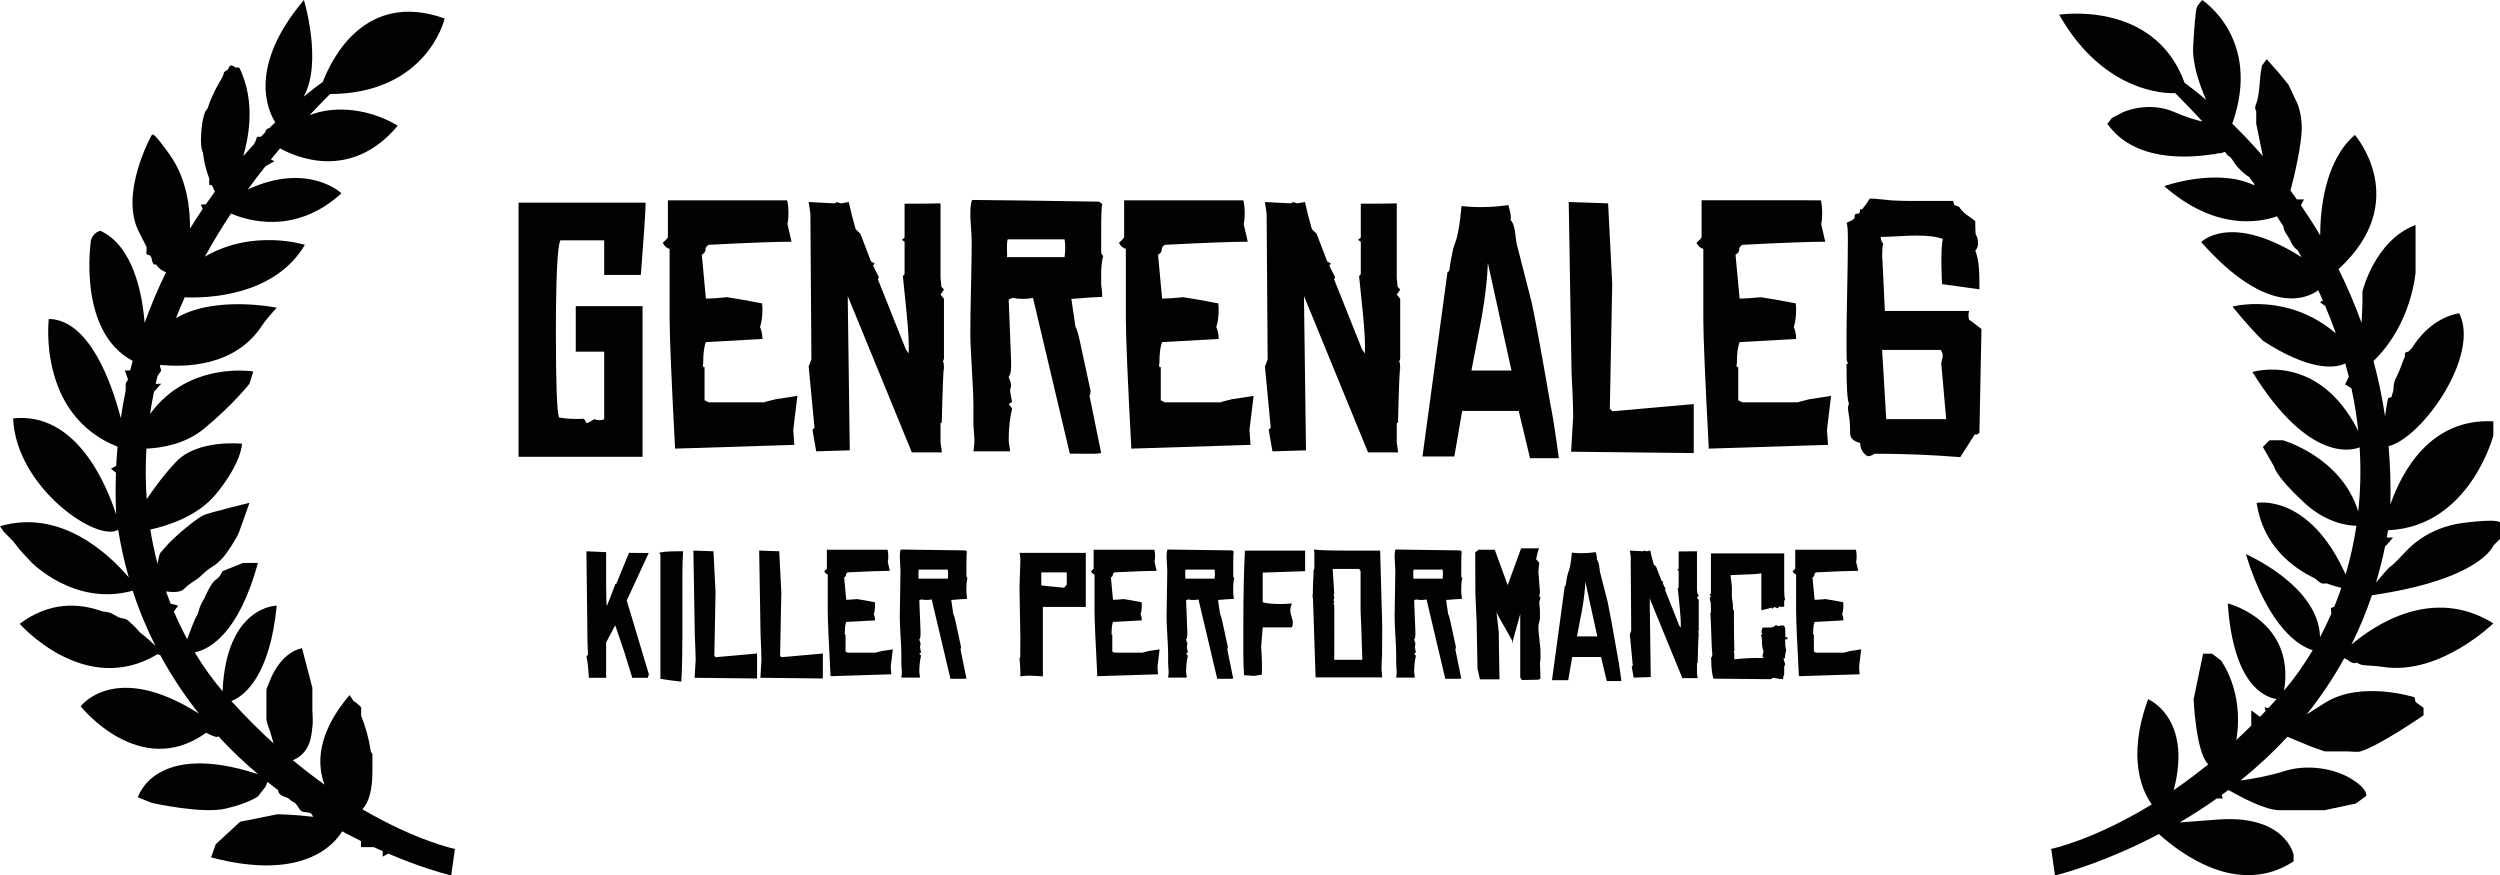 <?xml version="1.0" encoding="utf-8"?>
<!-- Generator: Adobe Illustrator 16.0.0, SVG Export Plug-In . SVG Version: 6.00 Build 0)  -->
<!DOCTYPE svg PUBLIC "-//W3C//DTD SVG 1.1//EN" "http://www.w3.org/Graphics/SVG/1.1/DTD/svg11.dtd">
<svg version="1.1" id="auszeichnung" xmlns="http://www.w3.org/2000/svg" xmlns:xlink="http://www.w3.org/1999/xlink" x="0px"
	 y="0px" width="381.566px" height="133.612px" viewBox="0 0 381.566 133.612" enable-background="new 0 0 381.566 133.612"
	 xml:space="preserve">
<path fill="#010202" d="M282.36,99.373c-0.675,0.159-0.95,0.239-0.825,0.239h-4.368l-0.319-0.159v-0.959v-0.985v-0.64
	c-0.089,0.018-0.133-0.026-0.133-0.133c0-0.053,0.008-0.106,0.026-0.16c0-0.763,0.071-1.313,0.213-1.65l4.394-0.24
	c0-0.337-0.062-0.647-0.186-0.932c0.123-0.355,0.186-0.826,0.186-1.412l-0.025-0.426c-1.201-0.23-2.11-0.391-2.729-0.48
	c-0.724,0.072-1.271,0.107-1.642,0.107c-0.212-2.201-0.317-3.338-0.317-3.408c0.195-0.106,0.293-0.248,0.293-0.426v-0.054
	c0.018-0.106,0.098-0.204,0.239-0.294c3.071-0.158,5.22-0.238,6.445-0.238c-0.143-0.604-0.249-1.066-0.32-1.385
	c0.054-0.195,0.081-0.462,0.081-0.799c0-0.427-0.037-0.773-0.107-1.039h-9.268v2.85c0,0.07-0.133,0.223-0.399,0.453
	c0.113,0.248,0.291,0.408,0.533,0.479v2.703v2.703c0,1.421,0.142,4.793,0.426,10.119l9.268-0.293
	c-0.054-0.745-0.08-1.136-0.08-1.171c0-0.036,0.106-0.915,0.319-2.637C283.105,99.249,282.537,99.337,282.36,99.373 M272.722,97.269
	c0.017,0-0.053,0.009-0.211,0.026c-0.035-0.656-0.053-1.145-0.053-1.464c-0.088-0.143-0.148-0.258-0.184-0.347
	c-0.088-0.018-0.176-0.026-0.263-0.026c-0.158,0-0.377,0.036-0.657,0.106c-0.141-0.106-0.246-0.16-0.315-0.16
	c-0.21,0.25-0.544,0.373-0.998,0.373h-0.711h-0.104c0.035,0-0.045,0.008-0.237,0.025c-0.104,0.347-0.157,0.611-0.157,0.793
	c0.066-0.016,0.12,0,0.16,0.051c-0.054,0.148-0.116,0.223-0.188,0.223c-0.018,0-0.035-0.008-0.053-0.026
	c0.106,0.235,0.16,0.487,0.16,0.757c0,0.865,0.08,1.441,0.24,1.73c-0.054,0.379-0.107,0.658-0.16,0.838
	c0.088,0.072,0.133,0.135,0.133,0.189c0,0.018-0.01,0.045-0.026,0.08c-1.251-0.053-2.715,0.01-4.394,0.188
	c0-0.676-0.019-1.119-0.054-1.332c0.07-0.054,0.106-0.098,0.106-0.133s-0.019-0.08-0.053-0.134c-0.037-1.065-0.054-2.29-0.054-3.675
	v-2.131c-0.106-0.088-0.16-0.239-0.16-0.452v-0.214v-0.239c0-0.142-0.026-0.347-0.079-0.612c-0.054-0.268-0.08-0.471-0.08-0.613
	v-1.57c-0.08-0.764-0.15-1.34-0.214-1.731c0.389-0.034,1.174-0.07,2.357-0.106c0.988-0.018,1.774-0.08,2.356-0.187v1.012v0.866
	v0.865v2.902c0.805-0.213,1.342-0.346,1.61-0.399c0,0.09,0.018,0.151,0.054,0.187c0.125-0.106,0.231-0.203,0.321-0.293
	c0.233,0.09,0.412,0.16,0.537,0.213c0.107-0.142,0.179-0.248,0.215-0.319c0.054,0.071,0.144,0.106,0.269,0.106
	c0.053,0,0.134-0.008,0.241-0.026c0.107-0.018,0.188-0.026,0.241-0.026v-0.293v-0.293V91.65l0.114-0.055l0.02-0.053
	c-0.09-0.354-0.134-0.834-0.134-1.438V84.46h-11.185v6.142c-0.124,0.036-0.187,0.08-0.187,0.133c0,0.037,0.031,0.085,0.094,0.147
	c0.062,0.062,0.093,0.103,0.093,0.12c-0.124,0.125-0.187,0.24-0.187,0.347c0,0.072,0.021,0.175,0.062,0.308
	c0.041,0.134,0.072,0.228,0.093,0.28c0.021,0.268,0.031,0.624,0.031,1.069v0.506l-0.08,0.055c0,0.195,0.014,0.48,0.04,0.854
	c0.026,0.373,0.04,0.649,0.04,0.827l0.133,3.552c0,0.107,0.014,0.272,0.04,0.494c0.026,0.224,0.041,0.396,0.041,0.521
	c0,0.303-0.072,0.498-0.214,0.588c0.036,0.018,0.054,0.204,0.054,0.561c0,0.891,0.105,1.763,0.318,2.617l8.74,0.08l0.372-0.213
	c0.655,0.124,1.169,0.195,1.541,0.213c-0.035-0.143,0.018-0.408,0.159-0.799v-0.905v-0.239c0.09-0.125,0.134-0.258,0.134-0.4
	l-0.24-0.772c0.054-0.053,0.115-0.079,0.187-0.079h0.054c-0.036-0.214,0.018-0.64,0.159-1.278c-0.106-0.355-0.159-0.879-0.159-1.571
	c0.018-0.035,0.053-0.054,0.106-0.054c0.035,0,0.098,0.01,0.187,0.026l0.133-0.266C272.844,97.287,272.792,97.269,272.722,97.269
	 M259.251,96.56l-0.061-0.106c0.036-0.088,0.062-0.168,0.081-0.239v-4.655l-0.268-0.318l0.268-0.398l-0.2-0.213l-0.067-0.691V84.14
	c-0.639,0.019-1.571,0.026-2.796,0.026v2.631l-0.213,0.186l0.213,0.133v2.525l-0.133,0.158l0.293,2.87
	c0.142,1.435,0.195,2.479,0.159,3.135l-0.213-0.292l-2.184-5.473l0.079-0.16l-0.452-0.904l0.134-0.159l-0.293-0.159l-0.825-2.152
	l-0.373-0.372c-0.214-0.743-0.391-1.442-0.532-2.099l-0.613,0.106l-0.319-0.106l-0.134,0.106l-2.05-0.106l0.133,0.906l0.08,11.344
	l-0.213,0.533l0.452,4.767l-0.16,0.16l0.293,1.678l2.61-0.08l-0.159-12.001l4.984,12.16h2.339l-0.107-0.771v-1.49l0.098-0.079
	c0.063-2.73,0.12-4.131,0.17-4.202L259.251,96.56z M240.683,97.136c0.267-1.385,0.531-2.77,0.799-4.154
	c0.283-1.633,0.442-3.036,0.479-4.207l1.833,8.361H240.683z M246.808,99.692c-0.621-3.64-1.101-6.249-1.438-7.829
	c-0.516-2.042-0.906-3.568-1.172-4.581c-0.054-0.319-0.098-0.647-0.133-0.985c-0.071-0.443-0.188-0.728-0.347-0.852
	c0.018-0.071,0.026-0.151,0.026-0.24c0-0.16-0.062-0.471-0.187-0.932c-0.728,0.105-1.456,0.159-2.184,0.159
	c-0.497,0-0.985-0.026-1.465-0.079c-0.106,1.171-0.24,2.032-0.399,2.582c-0.106,0.303-0.187,0.533-0.239,0.693
	c-0.16,0.729-0.258,1.277-0.293,1.65c-0.018,0.107-0.071,0.178-0.16,0.214l-1.944,14.327h2.477l0.613-3.543h4.395l0.879,3.676h2.236
	C247.225,102.053,247.003,100.634,246.808,99.692 M234.931,90.957c0.035-0.195,0.07-0.381,0.106-0.56l-0.159-2.13l-0.081-1.064
	l0.134-1.306l-0.479-0.532c0.143-0.781,0.294-1.34,0.452-1.678h-2.742l-2.051,5.619L228.14,83.9h-1.704h-0.745l-0.533,0.399
	l0.026,6.284c0.071,1.918,0.134,3.356,0.187,4.314l0.134,7.164l0.372,1.625h2.983l-0.08-4.768l-0.027-2.396l-0.346-3.09l0.346,0.719
	l2.024,3.569v0.506l1.252-4.501v9.694l0.264,0.372l2.535-0.053l0.29-0.187l-0.08-2.477c0.026-0.124,0.053-0.249,0.08-0.372V99.16
	c-0.018-0.284-0.08-0.87-0.187-1.758c-0.09-0.746-0.134-1.34-0.134-1.785c0-0.141,0.04-0.354,0.12-0.639s0.12-0.479,0.12-0.586
	v-1.225l-0.106-1.305l0.187-0.586L234.931,90.957z M220.178,88.32h-4.474c0.017-0.108,0.017-0.262,0-0.461V87.37
	c0-0.162,0.017-0.308,0.052-0.435h4.422c0.035,0.164,0.053,0.371,0.053,0.625S220.213,88.068,220.178,88.32 M223.027,87.922v-0.853
	v-0.825c0-1.189,0.027-1.873,0.081-2.051l-0.241-0.187c-4.396-0.071-7.689-0.115-9.879-0.134c-0.089,0.214-0.133,0.578-0.133,1.093
	c0,0.248,0.018,0.608,0.053,1.078c0.035,0.471,0.054,0.83,0.054,1.079c0,0.781-0.019,1.953-0.054,3.515
	c-0.035,1.562-0.053,2.734-0.053,3.515c0,0.64,0.04,1.599,0.119,2.877c0.08,1.278,0.12,2.246,0.12,2.902v0.652v0.68
	c0,0.143,0.013,0.359,0.04,0.652c0.026,0.293,0.04,0.51,0.04,0.652c0,0.23-0.026,0.515-0.08,0.853h2.85
	c0-0.089-0.018-0.231-0.053-0.427c-0.036-0.195-0.054-0.346-0.054-0.453c0-0.904,0.089-1.721,0.267-2.449
	c-0.119-0.16-0.208-0.275-0.267-0.347l0.267-0.159c-0.089-0.408-0.143-0.71-0.16-0.905c0.054-0.16,0.08-0.302,0.08-0.427
	c0-0.089-0.031-0.203-0.093-0.346c-0.062-0.142-0.094-0.248-0.094-0.32c0.124-0.088,0.187-0.346,0.187-0.771v-0.426l-0.187-4.768
	l0.285-0.133c0.276,0.053,0.552,0.08,0.828,0.08c0.275,0,0.534-0.026,0.776-0.08l2.863,12.114c-0.071,0,0.557,0.001,1.882,0.003
	c0.212,0,0.396-0.019,0.556-0.054l-0.905-4.447c0.053-0.106,0.079-0.214,0.079-0.319c0-0.018,0-0.044,0-0.08l-0.852-3.941
	c-0.143-0.621-0.249-0.959-0.32-1.012c-0.142-0.977-0.248-1.705-0.319-2.184c1.065-0.089,1.864-0.143,2.397-0.16v-0.107
	c0-0.213-0.027-0.487-0.081-0.824v-0.826c0-0.568,0.054-1.047,0.161-1.438C223.081,88.144,223.027,88.046,223.027,87.922
	 M203.641,100.705c0.017-3.533,0.017-6.348,0-8.442l-0.16-0.08l0.16-0.239l-0.106-0.373l0.106-0.24l-0.08-0.666l0.08-0.053
	l-0.24-3.781h4.024l0.236,0.319v6.098l0.107,2.478l0.159,4.98H203.641z M210.858,102.197c0-0.283,0.009-0.665,0.026-1.144
	c0.035-0.55,0.054-0.931,0.054-1.144c0.017-1.082,0.026-2.544,0.026-4.388l-0.106-3.83l-0.213-7.659h-5.273
	c-2.396,0-4.004-0.053-4.82-0.16l0.054,0.64v2.237l-0.133,0.319c0.017,0.267,0.008,0.64-0.027,1.118
	c-0.035,0.586-0.053,0.959-0.053,1.119c0,0.994-0.027,1.562-0.08,1.704l0.08,0.347l0.399,12.037h10.173L210.858,102.197z
	 M199.194,84.033h-9.188c-0.159,3.129-0.239,6.943-0.239,11.441v4.346c0,1.191,0.036,2.268,0.107,3.227
	c0.161,0,0.398,0.018,0.713,0.054c0.313,0.036,0.551,0.054,0.712,0.054c0.125,0,0.327-0.027,0.604-0.08
	c0.278-0.053,0.479-0.08,0.605-0.08h0.08c0.019-0.337,0.027-0.745,0.027-1.225c0-0.586-0.022-1.256-0.066-2.011
	c-0.045-0.755-0.066-1.069-0.066-0.945c0,0.018,0.022-0.284,0.068-0.905c0.091-1.013,0.148-1.731,0.171-2.157h4.449
	c0.105-0.214,0.157-0.435,0.157-0.665c0-0.231-0.066-0.551-0.199-0.959s-0.199-0.729-0.199-0.959c0-0.284,0.079-0.64,0.239-1.066
	c-0.532,0.054-1.128,0.081-1.784,0.081c-1.189,0-2.077-0.089-2.663-0.268v-4.524l6.472-0.215V84.033z M185.373,88.32h-4.474
	c0.018-0.108,0.018-0.262,0-0.461V87.37c0-0.162,0.018-0.308,0.053-0.435h4.421c0.035,0.164,0.053,0.371,0.053,0.625
	S185.408,88.068,185.373,88.32 M188.222,87.922v-0.853v-0.825c0-1.189,0.026-1.873,0.079-2.051l-0.239-0.187
	c-4.396-0.071-7.69-0.115-9.879-0.134c-0.09,0.214-0.134,0.578-0.134,1.093c0,0.248,0.017,0.608,0.054,1.078
	c0.034,0.471,0.053,0.83,0.053,1.079c0,0.781-0.019,1.953-0.053,3.515c-0.037,1.562-0.054,2.734-0.054,3.515
	c0,0.64,0.039,1.599,0.12,2.877c0.079,1.278,0.119,2.246,0.119,2.902v0.652v0.68c0,0.143,0.014,0.359,0.04,0.652
	s0.04,0.51,0.04,0.652c0,0.23-0.026,0.515-0.08,0.853h2.85c0-0.089-0.018-0.231-0.053-0.427c-0.036-0.195-0.054-0.346-0.054-0.453
	c0-0.904,0.089-1.721,0.267-2.449c-0.119-0.16-0.208-0.275-0.267-0.347l0.267-0.159c-0.09-0.408-0.143-0.71-0.16-0.905
	c0.053-0.16,0.08-0.302,0.08-0.427c0-0.089-0.031-0.203-0.094-0.346c-0.062-0.142-0.093-0.248-0.093-0.32
	c0.124-0.088,0.187-0.346,0.187-0.771v-0.426l-0.187-4.768l0.284-0.133c0.276,0.053,0.553,0.08,0.829,0.08
	c0.275,0,0.534-0.026,0.776-0.08l2.864,12.114c-0.071,0,0.556,0.001,1.88,0.003c0.213,0,0.398-0.019,0.557-0.054l-0.906-4.447
	c0.054-0.106,0.081-0.214,0.081-0.319c0-0.018-0.001-0.044-0.001-0.08l-0.852-3.941c-0.143-0.621-0.249-0.959-0.32-1.012
	c-0.142-0.977-0.248-1.705-0.319-2.184c1.065-0.089,1.864-0.143,2.396-0.16v-0.107c0-0.213-0.026-0.487-0.079-0.824v-0.826
	c0-0.568,0.053-1.047,0.16-1.438C188.275,88.144,188.222,88.046,188.222,87.922 M175.28,99.373c-0.676,0.159-0.95,0.239-0.825,0.239
	h-4.368l-0.319-0.159v-0.959v-0.985v-0.64c-0.089,0.018-0.134-0.026-0.134-0.133c0-0.053,0.01-0.106,0.027-0.16
	c0-0.763,0.07-1.313,0.213-1.65l4.395-0.24c0-0.337-0.062-0.647-0.187-0.932c0.124-0.355,0.187-0.826,0.187-1.412l-0.027-0.426
	c-1.2-0.23-2.109-0.391-2.728-0.48c-0.724,0.072-1.271,0.107-1.642,0.107c-0.212-2.201-0.317-3.338-0.317-3.408
	c0.194-0.106,0.293-0.248,0.293-0.426v-0.054c0.017-0.106,0.098-0.204,0.239-0.294c3.071-0.158,5.22-0.238,6.444-0.238
	c-0.142-0.604-0.248-1.066-0.319-1.385c0.053-0.195,0.08-0.462,0.08-0.799c0-0.427-0.036-0.773-0.106-1.039h-9.268v2.85
	c0,0.07-0.133,0.223-0.399,0.453c0.112,0.248,0.29,0.408,0.532,0.479v2.703v2.703c0,1.421,0.143,4.793,0.427,10.119l9.267-0.293
	c-0.053-0.745-0.079-1.136-0.079-1.171c0-0.036,0.106-0.915,0.319-2.637C176.025,99.249,175.457,99.337,175.28,99.373
	 M162.422,89.706c-1.559-0.16-2.724-0.275-3.493-0.347v-1.252v-0.746h3.888v1.865C162.641,89.439,162.51,89.6,162.422,89.706
	 M165.719,84.379H155.6c0.089,0.285,0.133,0.668,0.133,1.147c0,0.462-0.022,1.16-0.066,2.094c-0.044,0.933-0.066,1.631-0.066,2.093
	c0,0.836,0.022,2.094,0.066,3.773c0.044,1.681,0.066,2.947,0.066,3.801c0,0.978-0.007,2-0.022,3.066l-0.11,0.134
	c0.089,0.782,0.133,1.493,0.133,2.134v0.613c0.427-0.071,0.888-0.107,1.385-0.107c0.462,0,1.146,0.036,2.051,0.107v-10.6h6.551
	V84.379z M144.656,88.32h-4.475c0.018-0.108,0.018-0.262,0-0.461V87.37c0-0.162,0.018-0.308,0.053-0.435h4.422
	c0.035,0.164,0.053,0.371,0.053,0.625S144.691,88.068,144.656,88.32 M147.504,87.922v-0.853v-0.825c0-1.189,0.027-1.873,0.08-2.051
	l-0.239-0.187c-4.397-0.071-7.69-0.115-9.88-0.134c-0.089,0.214-0.134,0.578-0.134,1.093c0,0.248,0.018,0.608,0.054,1.078
	c0.035,0.471,0.053,0.83,0.053,1.079c0,0.781-0.018,1.953-0.053,3.515c-0.036,1.562-0.054,2.734-0.054,3.515
	c0,0.64,0.04,1.599,0.12,2.877s0.12,2.246,0.12,2.902v0.652v0.68c0,0.143,0.013,0.359,0.04,0.652
	c0.026,0.293,0.039,0.51,0.039,0.652c0,0.23-0.026,0.515-0.079,0.853h2.85c0-0.089-0.018-0.231-0.054-0.427
	c-0.035-0.195-0.054-0.346-0.054-0.453c0-0.904,0.09-1.721,0.267-2.449c-0.118-0.16-0.207-0.275-0.267-0.347l0.267-0.159
	c-0.089-0.408-0.143-0.71-0.159-0.905c0.053-0.16,0.079-0.302,0.079-0.427c0-0.089-0.03-0.203-0.093-0.346
	c-0.062-0.142-0.094-0.248-0.094-0.32c0.124-0.088,0.187-0.346,0.187-0.771v-0.426l-0.187-4.768l0.285-0.133
	c0.276,0.053,0.552,0.08,0.828,0.08s0.535-0.026,0.777-0.08l2.863,12.114c-0.071,0,0.557,0.001,1.881,0.003
	c0.212,0,0.397-0.019,0.557-0.054l-0.906-4.447c0.054-0.106,0.08-0.214,0.08-0.319c0-0.018,0-0.044,0-0.08l-0.853-3.941
	c-0.142-0.621-0.248-0.959-0.319-1.012c-0.143-0.977-0.248-1.705-0.319-2.184c1.065-0.089,1.864-0.143,2.396-0.16v-0.107
	c0-0.213-0.026-0.487-0.08-0.824v-0.826c0-0.568,0.054-1.047,0.16-1.438C147.558,88.144,147.504,88.046,147.504,87.922
	 M134.562,99.373c-0.674,0.159-0.949,0.239-0.825,0.239h-4.367l-0.319-0.159v-0.959v-0.985v-0.64
	c-0.089,0.018-0.134-0.026-0.134-0.133c0-0.053,0.009-0.106,0.026-0.16c0-0.763,0.071-1.313,0.214-1.65l4.394-0.24
	c0-0.337-0.062-0.647-0.187-0.932c0.124-0.355,0.187-0.826,0.187-1.412l-0.027-0.426c-1.199-0.23-2.109-0.391-2.727-0.48
	c-0.725,0.072-1.271,0.107-1.642,0.107c-0.213-2.201-0.318-3.338-0.318-3.408c0.195-0.106,0.293-0.248,0.293-0.426v-0.054
	c0.019-0.106,0.098-0.204,0.24-0.294c3.071-0.158,5.22-0.238,6.444-0.238c-0.143-0.604-0.249-1.066-0.319-1.385
	c0.054-0.195,0.079-0.462,0.079-0.799c0-0.427-0.035-0.773-0.106-1.039h-9.267v2.85c0,0.07-0.133,0.223-0.4,0.453
	c0.113,0.248,0.291,0.408,0.533,0.479v2.703v2.703c0,1.421,0.142,4.793,0.426,10.119l9.268-0.293
	c-0.053-0.745-0.08-1.136-0.08-1.171c0-0.036,0.106-0.915,0.32-2.637C135.308,99.249,134.74,99.337,134.562,99.373 M119.278,100.305
	l-0.214-0.187c0.123-6.479,0.186-9.711,0.186-9.693l-0.106-2.104l-0.211-4.181l-3.064-0.106c0.142,8.539,0.213,12.818,0.213,12.836
	c0,0.355,0.026,0.994,0.08,1.918c0.036,0.816,0.054,1.455,0.054,1.918l-0.16,2.742l9.533,0.106v-3.809L119.278,100.305z
	 M109.238,100.305l-0.214-0.187c0.124-6.479,0.187-9.711,0.187-9.693l-0.107-2.104l-0.211-4.181l-3.064-0.106
	c0.142,8.539,0.213,12.818,0.213,12.836c0,0.355,0.027,0.994,0.08,1.918c0.035,0.816,0.054,1.455,0.054,1.918l-0.16,2.742
	l9.534,0.106v-3.809L109.238,100.305z M103.511,84.14c-1.634,0-2.618,0.089-2.956,0.267c0.16,0.054,0.24,0.143,0.24,0.266v18.936
	c1.215,0.195,2.28,0.336,3.195,0.426c0.106-1.882,0.16-4.189,0.16-6.924v-4.475v-4.447c0-1.598,0.035-2.947,0.106-4.048H103.511z
	 M95.656,91.65l3.355-7.244l-3.009-0.027l-1.944,4.74h-0.133c-0.551,1.51-0.986,2.638-1.306,3.383
	c-0.071-0.462-0.106-1.491-0.106-3.09v-5.139l-3.009-0.134l0.159,13.726c0.027,0.908,0.053,1.594,0.08,2.057l-0.239,0.268
	c0.159,0.605,0.284,1.691,0.372,3.258h2.637v-5.391l1.386-2.627l1.453,4.284c0.029,0.091,0.051,0.163,0.065,0.218l1.083,3.516h2.377
	l0.16-0.533L95.656,91.65z"/>
<path fill="#010202" d="M287.891,63.974l-0.63-10.562h8.942c0.206,0.28,0.312,0.56,0.312,0.839c0,0.173-0.044,0.416-0.13,0.731
	c-0.087,0.312-0.113,0.541-0.079,0.68l0.732,8.312H287.891z M300.541,48.813c-0.069-0.21-0.104-0.438-0.104-0.681
	c0-0.242,0.035-0.469,0.104-0.679h-12.861c-0.279-6.037-0.418-8.796-0.418-8.275c0-0.902,0.054-1.577,0.158-2.028
	c-0.244-0.208-0.366-0.539-0.366-0.989c0.481,0,1.396-0.034,2.739-0.105c1.139-0.068,2.035-0.103,2.69-0.103
	c1.825,0,3.169,0.174,4.032,0.526c-0.139,0.596-0.209,1.855-0.209,3.785c0,0.455,0.018,1.141,0.053,2.05
	c0.032,0.913,0.05,0.632,0.05,1.052l5.7,0.789v-0.198v-1.2c0-1.943-0.209-3.454-0.628-4.531c0.279-0.243,0.419-0.609,0.419-1.094
	c0-0.521-0.123-0.99-0.365-1.407c-0.035-0.554-0.054-1.041-0.054-1.458v-0.521c-0.453-0.349-0.908-0.676-1.362-0.99
	c-0.56-0.452-0.925-0.849-1.102-1.198c-0.348-0.102-0.594-0.189-0.732-0.262l-0.209-0.623h-2.988h-3.042
	c-1.014,0-1.888-0.018-2.621-0.053c-0.382,0-1.03-0.051-1.937-0.157c-0.91-0.103-1.609-0.156-2.098-0.156
	c-0.489,0.768-0.806,1.2-0.943,1.307c-0.071,0.245-0.264,0.366-0.576,0.366c0.034,0.243-0.021,0.452-0.158,0.627
	c-0.244-0.034-0.454,0.018-0.629,0.157c0.035,0.417-0.086,0.697-0.367,0.836c-0.28,0.14-0.576,0.28-0.892,0.419
	c0.139,0.174,0.21,1.063,0.21,2.666c0,1.672-0.035,4.191-0.104,7.554c-0.07,3.363-0.105,5.9-0.105,7.606
	c0,1.883,0.013,2.945,0.036,3.191c0.022,0.033,0.057,0.103,0.103,0.207c0.048,0.104,0.071,0.175,0.071,0.209
	c0,0.071-0.071,0.104-0.21,0.104c0,3.521,0.121,5.524,0.367,6.014c-0.105,0.486-0.157,0.661-0.157,0.522
	c0,0.277,0.052,0.721,0.157,1.331c0.104,0.61,0.156,1.072,0.156,1.387c0,1.044,0.034,1.637,0.105,1.777
	c0.139,0.453,0.627,0.802,1.462,1.045c0,0.837,0.367,1.498,1.1,1.987c0.312,0.033,0.679-0.088,1.097-0.367
	c4.46,0,8.817,0.175,13.071,0.523l2.246-3.503l0.156,0.054c0.175,0,0.349-0.088,0.523-0.261l0.314-15.841
	C301.378,49.389,300.75,48.918,300.541,48.813 M276.128,60.941c-1.326,0.313-1.866,0.47-1.623,0.47h-8.572l-0.628-0.312v-1.883
	v-1.935v-1.254c-0.175,0.034-0.26-0.054-0.26-0.262c0-0.104,0.016-0.209,0.05-0.313c0-1.498,0.141-2.578,0.419-3.241l8.626-0.473
	c0-0.661-0.123-1.269-0.366-1.828c0.243-0.696,0.366-1.62,0.366-2.77l-0.052-0.836c-2.357-0.454-4.141-0.769-5.355-0.943
	c-1.421,0.143-2.495,0.212-3.222,0.212c-0.418-4.324-0.624-6.555-0.624-6.693c0.383-0.21,0.575-0.488,0.575-0.836v-0.106
	c0.034-0.207,0.192-0.399,0.471-0.572c6.029-0.314,10.246-0.473,12.65-0.473c-0.278-1.183-0.488-2.089-0.626-2.718
	c0.104-0.384,0.156-0.905,0.156-1.568c0-0.838-0.069-1.517-0.209-2.037H259.71v5.594c0,0.14-0.261,0.435-0.783,0.888
	c0.222,0.487,0.57,0.802,1.044,0.94v5.307v5.306c0,2.788,0.28,9.411,0.838,19.866l18.192-0.574
	c-0.104-1.466-0.156-2.233-0.156-2.303c0-0.068,0.208-1.794,0.627-5.174C277.59,60.698,276.474,60.872,276.128,60.941
	 M246.121,62.771l-0.419-0.366c0.244-12.719,0.365-19.062,0.365-19.027l-0.209-4.131l-0.415-8.208l-6.014-0.209
	c0.278,16.766,0.416,25.163,0.416,25.198c0,0.696,0.055,1.952,0.158,3.764c0.069,1.604,0.104,2.86,0.104,3.763l-0.313,5.387
	l18.715,0.208v-7.477L246.121,62.771z M224.582,56.55c0.521-2.718,1.043-5.436,1.566-8.156c0.556-3.203,0.869-5.958,0.94-8.258
	l3.601,16.414H224.582z M236.606,61.57c-1.223-7.146-2.162-12.27-2.822-15.372c-1.012-4.006-1.778-7.005-2.302-8.991
	c-0.104-0.627-0.19-1.272-0.26-1.935c-0.142-0.87-0.366-1.43-0.683-1.673c0.036-0.139,0.054-0.296,0.054-0.47
	c0-0.313-0.123-0.923-0.365-1.831c-1.431,0.208-2.859,0.314-4.286,0.314c-0.978,0-1.936-0.052-2.877-0.157
	c-0.209,2.301-0.47,3.99-0.784,5.071c-0.209,0.593-0.366,1.048-0.471,1.359c-0.312,1.431-0.505,2.509-0.574,3.24
	c-0.036,0.211-0.14,0.35-0.313,0.419l-3.816,28.126h4.862l1.202-6.952h8.625l1.727,7.214h4.392
	C237.424,66.204,236.988,63.415,236.606,61.57 M213.669,55.418l-0.117-0.209c0.069-0.173,0.119-0.33,0.156-0.468v-9.139
	l-0.523-0.627l0.523-0.781l-0.393-0.418l-0.131-1.355V31.038c-1.257,0.036-3.085,0.052-5.49,0.052v5.164l-0.417,0.364l0.417,0.262
	v4.956l-0.26,0.312l0.575,5.635c0.277,2.816,0.382,4.867,0.312,6.152l-0.417-0.572l-4.287-10.744l0.156-0.315l-0.888-1.772
	l0.261-0.312l-0.575-0.314l-1.621-4.224l-0.732-0.729c-0.417-1.461-0.766-2.834-1.044-4.121l-1.202,0.209l-0.628-0.209l-0.262,0.209
	l-4.025-0.209l0.263,1.777l0.155,22.271l-0.418,1.045l0.89,9.356l-0.314,0.313l0.575,3.293l5.122-0.154l-0.313-23.559l9.785,23.872
	h4.591l-0.208-1.516v-2.922l0.19-0.157c0.126-5.36,0.236-8.109,0.333-8.248L213.669,55.418z M187.986,60.941
	c-1.324,0.313-1.864,0.47-1.619,0.47h-8.574l-0.627-0.312v-1.883v-1.935v-1.254c-0.176,0.034-0.262-0.054-0.262-0.262
	c0-0.104,0.017-0.209,0.053-0.313c0-1.498,0.14-2.578,0.418-3.241l8.627-0.473c0-0.661-0.124-1.269-0.366-1.828
	c0.242-0.696,0.366-1.62,0.366-2.77l-0.052-0.836c-2.358-0.454-4.143-0.769-5.354-0.943c-1.422,0.143-2.496,0.212-3.224,0.212
	c-0.417-4.324-0.625-6.555-0.625-6.693c0.385-0.21,0.576-0.488,0.576-0.836v-0.106c0.034-0.207,0.19-0.399,0.47-0.572
	c6.031-0.314,10.247-0.473,12.651-0.473c-0.279-1.183-0.487-2.089-0.626-2.718c0.103-0.384,0.156-0.905,0.156-1.568
	c0-0.838-0.071-1.517-0.209-2.037h-18.193v5.594c0,0.14-0.262,0.435-0.784,0.888c0.221,0.487,0.569,0.802,1.046,0.94v5.307v5.306
	c0,2.788,0.278,9.411,0.837,19.866l18.192-0.574c-0.105-1.466-0.157-2.233-0.157-2.303c0-0.068,0.209-1.794,0.627-5.174
	C189.452,60.698,188.335,60.872,187.986,60.941 M162.477,39.246h-8.783c0.034-0.214,0.034-0.517,0-0.906v-0.96
	c0-0.318,0.034-0.603,0.104-0.853h8.68c0.068,0.32,0.104,0.729,0.104,1.226C162.581,38.253,162.545,38.749,162.477,39.246
	 M168.07,38.461v-1.674v-1.618c0-2.335,0.054-3.677,0.156-4.025l-0.471-0.367c-8.632-0.139-15.095-0.226-19.393-0.26
	c-0.176,0.416-0.264,1.133-0.264,2.141c0,0.49,0.035,1.195,0.104,2.119s0.105,1.629,0.105,2.116c0,1.534-0.036,3.836-0.105,6.901
	c-0.069,3.067-0.104,5.368-0.104,6.9c0,1.256,0.079,3.138,0.236,5.646c0.156,2.51,0.235,4.41,0.235,5.698v1.281v1.335
	c0,0.277,0.025,0.703,0.079,1.279c0.052,0.574,0.076,1,0.076,1.28c0,0.452-0.052,1.011-0.155,1.671h5.593
	c0-0.173-0.033-0.452-0.104-0.834c-0.071-0.385-0.104-0.68-0.104-0.89c0-1.776,0.175-3.381,0.522-4.81
	c-0.233-0.313-0.406-0.54-0.522-0.681l0.522-0.313c-0.176-0.801-0.278-1.393-0.314-1.776c0.105-0.312,0.158-0.593,0.158-0.836
	c0-0.174-0.062-0.399-0.184-0.681c-0.122-0.277-0.183-0.486-0.183-0.627c0.244-0.172,0.366-0.68,0.366-1.516v-0.837l-0.366-9.357
	l0.559-0.262c0.542,0.106,1.084,0.157,1.626,0.157s1.05-0.051,1.523-0.157l5.623,23.781c-0.139,0,1.092,0.001,3.693,0.005
	c0.414,0,0.778-0.035,1.091-0.104l-1.78-8.729c0.105-0.21,0.159-0.42,0.159-0.628c0-0.032-0.001-0.086-0.001-0.155l-1.672-7.737
	c-0.279-1.219-0.488-1.884-0.628-1.988c-0.279-1.916-0.488-3.346-0.627-4.286c2.09-0.175,3.659-0.279,4.704-0.312v-0.209
	c0-0.419-0.052-0.961-0.156-1.622v-1.62c0-1.114,0.104-2.058,0.313-2.822C168.174,38.898,168.07,38.707,168.07,38.461
	 M144.036,55.418l-0.119-0.209c0.07-0.173,0.122-0.33,0.157-0.468v-9.139l-0.522-0.627l0.522-0.781l-0.392-0.418l-0.131-1.355
	V31.038c-1.255,0.036-3.085,0.052-5.488,0.052v5.164l-0.419,0.364l0.419,0.262v4.956l-0.262,0.312l0.574,5.635
	c0.279,2.816,0.383,4.867,0.313,6.152l-0.418-0.572l-4.286-10.744l0.156-0.315l-0.889-1.772l0.262-0.312l-0.574-0.314l-1.622-4.224
	l-0.73-0.729c-0.42-1.461-0.768-2.834-1.047-4.121l-1.202,0.209l-0.628-0.209l-0.261,0.209l-4.025-0.209l0.262,1.777l0.156,22.271
	l-0.418,1.045l0.89,9.356L124,65.593l0.575,3.293l5.124-0.154l-0.313-23.559l9.785,23.872h4.591l-0.21-1.516v-2.922l0.19-0.157
	c0.126-5.36,0.237-8.109,0.332-8.248L144.036,55.418z M118.355,60.941c-1.327,0.313-1.866,0.47-1.621,0.47h-8.573l-0.628-0.312
	v-1.883v-1.935v-1.254c-0.176,0.034-0.262-0.054-0.262-0.262c0-0.104,0.017-0.209,0.052-0.313c0-1.498,0.14-2.578,0.418-3.241
	l8.627-0.473c0-0.661-0.124-1.269-0.367-1.828c0.243-0.696,0.367-1.62,0.367-2.77l-0.052-0.836
	c-2.358-0.454-4.142-0.769-5.354-0.943c-1.422,0.143-2.496,0.212-3.224,0.212c-0.417-4.324-0.623-6.555-0.623-6.693
	c0.383-0.21,0.574-0.488,0.574-0.836v-0.106c0.034-0.207,0.19-0.399,0.472-0.572c6.028-0.314,10.245-0.473,12.651-0.473
	c-0.279-1.183-0.49-2.089-0.629-2.718c0.105-0.384,0.157-0.905,0.157-1.568c0-0.838-0.069-1.517-0.21-2.037h-18.192v5.594
	c0,0.14-0.261,0.435-0.784,0.888c0.224,0.487,0.571,0.802,1.046,0.94v5.307v5.306c0,2.788,0.278,9.411,0.837,19.866l18.192-0.574
	c-0.104-1.466-0.156-2.233-0.156-2.303c0-0.068,0.208-1.794,0.627-5.174C119.818,60.698,118.702,60.872,118.355,60.941
	 M79.146,30.933v38.791h18.925V46.721H87.876v6.953h4.339v10.3c-0.208,0.104-0.436,0.158-0.68,0.158
	c-0.312,0-0.594-0.055-0.836-0.158c-0.489,0.322-0.872,0.529-1.149,0.627l-0.42-0.681c-1.532,0.069-2.805,0-3.814-0.21
	c-0.315-0.907-0.472-5.149-0.472-12.728c0-8.554,0.226-13.32,0.679-14.298h6.692v5.28h5.595c0.487-6.203,0.73-9.88,0.73-11.032
	H79.146z"/>
<g>
	<path fill="#010202" d="M67.818,3.002l0.029-0.188C55.73-1.506,50.611,8.984,49.269,12.5c-0.46,0.325-1.498,1.084-2.934,2.276
		C49.283,9.571,46.386,0,46.386,0c-8.574,10.146-5.535,16.825-4.374,18.668c-0.298,0.288-0.6,0.584-0.908,0.894
		c-0.367,0.01-0.539,0.303-0.648,0.656c-0.21,0.215-0.422,0.435-0.635,0.657c-0.207-0.002-0.415-0.006-0.622,0.015
		c-0.05,0.388-0.231,0.753-0.439,1.114c-0.534,0.58-1.077,1.188-1.626,1.819c0.583-2.128,2.124-8.014-0.626-13.515h-0.573
		c0,0-0.716-0.716-1.002,0c-0.286,0.716-0.716,0.286-0.859,1.145c-0.067,0.405-1.47,2.239-2.396,5.098
		c-0.054,0.064-0.112,0.131-0.162,0.194c-0.312,0.405-0.315,0.734-0.466,1.175c-0.2,0.584-0.699,4.203-0.078,5.365
		c0.142,1.262,0.45,2.6,0.974,3.999c0.007,0.323-0.061,0.654,0.016,0.959c0.126-0.007,0.251-0.004,0.375,0.007
		c0.143,0.323,0.303,0.653,0.468,0.983c-0.463,0.632-0.926,1.283-1.387,1.95l-0.751,0.045l0.264,0.67
		c-0.651,0.964-1.297,1.96-1.932,2.995c0.038-2.917-0.414-7.508-3.085-11.271c-2.463-3.469-2.594-3.078-2.594-3.078l-0.164,0.071
		c0,0-4.973,8.876-1.967,14.746c0.477,0.931,0.858,1.692,1.184,2.343c-0.006,0.161-0.015,0.321-0.007,0.479
		c-0.005,0.173-0.015,0.345-0.027,0.518c0.188,0.327,0.374,0.119,0.58,0.332c0.289,0.298,0.193,0.521,0.315,0.848
		c0.223,0.591,0.175,0.483,0.586,0.49c0.433,0.622,0.83,0.894,1.517,1.186c-1.185,2.426-2.284,5.002-3.262,7.724
		c-0.363-4.485-1.737-11.744-6.756-14.061c-1.002,0.286-1.288,1.002-1.432,1.432c0,0-2.174,13.896,6.363,18.428
		c-0.129,0.478-0.253,0.957-0.373,1.441l-0.828,0.035c0,0,0.231,0.584,0.487,1.355l-0.351,0.645v1.032
		c-0.283,1.384-0.534,2.793-0.743,4.235c-1.387-5.358-4.806-15.041-10.997-15.146c0,0-1.785,14.652,10.496,19.496
		c-0.084,0.964-0.155,1.938-0.204,2.927l-0.8,0.444l0.761,0.601c-0.074,2.074-0.067,4.2,0.029,6.379
		c-1.523-4.702-6.131-15.687-15.722-14.671C2.42,74.372,14.877,82.883,18.033,80.849c0.415,2.54,0.96,4.965,1.623,7.278
		C16.71,84.662,9.325,77.574,0,80.317l0.573,0.836l1.432,1.454l1.002,1.289l1.718,1.861c0,0,6.62,6.887,15.528,4.395
		c0.973,3.002,2.15,5.801,3.474,8.427c-0.561-0.551-1.36-1.284-2.383-2.069c-0.446-0.499-0.852-0.999-1.335-1.368
		c-0.191-0.146-0.352-0.382-0.6-0.542c-0.4-0.258-0.748-0.184-1.121-0.315c-0.621-0.218-1.077-0.673-1.702-0.819
		c-0.297-0.069-0.601-0.109-0.907-0.14c-3.7-1.339-8.172-1.494-12.672,1.881c0,0,9.931,11.348,21.056,4.63
		c0.13,0.047,0.27,0.111,0.41,0.175c1.755,3.256,3.747,6.217,5.894,8.911c-12.846-8.172-18.054-1.116-18.054-1.116
		s9.007,11.329,19.153,4.028c0.687,0.36,1.329,0.648,1.635,0.648c0.083,0,0.145-0.055,0.197-0.136
		c1.961,2.127,4.005,4.062,6.086,5.815c-15.837-5.189-18.338,3.53-18.338,3.53l2.147,0.859c0,0,7.679,1.718,11.289,0.858
		c3.61-0.858,4.889-1.861,4.889-1.861l1.16-1.475l0.284-0.736c0.537,0.43,1.076,0.842,1.615,1.248
		c0.027,0.146,0.059,0.308,0.11,0.387c0.401,0.62,0.937,0.607,1.486,0.855c-0.121-0.054,0.49,0.443,0.414,0.387
		c0.159,0.117,0.393,0.189,0.58,0.344c0.377,0.311,0.606,0.958,0.957,1.22c0.324,0.241,1.077,0.132,1.432,0.349
		c0.181,0.111,0.277,0.334,0.392,0.539c-2.733-0.332-5.423-0.396-5.423-0.396l-5.727,1.145l-3.722,3.437l-0.716,2.005
		c14.072,3.729,18.847-2.04,20.014-3.98c0.978,0.53,1.935,1.026,2.867,1.485v0.937h1.96c0.462,0.214,0.911,0.414,1.356,0.609v0.841
		l0.841-0.472c4.524,1.931,7.972,2.926,9.284,3.266c0.094,0.029,0.311,0.059,0.329,0.071l0.572-4.046c0,0-5.811-1.18-14.138-6.064
		c1.009-0.979,1.508-3.002,1.538-5.405l0.005,0.017v-3l-0.238-0.377c-0.27-1.864-0.77-3.767-1.483-5.475v-1.313
		c0,0-0.654-0.685-1.168-0.971c-0.194-0.31-0.393-0.611-0.605-0.89c-5.054,5.942-4.952,10.63-3.821,13.664
		c-1.562-1.116-3.174-2.353-4.823-3.724c2.883-1.21,2.851-4.229,2.972-5.074c0.143-1.002,0-2.004,0-2.577v-3.418l-1.575-6.03
		c-2.789,0.573-4.38,3.579-4.868,4.868c-0.487,1.289-0.572,1.162-0.572,1.718v2.147v1.967c0,0.679,0.572,2.041,0.572,2.041
		l0.525,1.795c-2.12-1.926-4.279-4.074-6.45-6.469c2.085-0.781,5.91-3.99,6.928-14.562c0,0-7.683,0.007-8.266,13.059
		c-1.491-1.752-2.923-3.732-4.245-5.922c2.355-0.501,6.703-2.944,9.647-13.655h-2.29l-3.15,1.273c0,0-0.286,0.859-1.002,1.288
		c-0.716,0.43-1.79,2.936-1.79,2.936s-0.501,0.684-0.787,1.737c-0.287,1.054-0.287,0.48-1.002,2.342
		c-0.296,0.769-0.564,1.479-0.78,2.06c-0.727-1.346-1.411-2.759-2.04-4.236l0.672-0.881l-1.162-0.308
		c-0.242-0.61-0.476-1.229-0.699-1.859c1.014,0.141,2.197,0.165,2.72-0.358c1.002-1.002,1.79-1.289,2.434-1.86
		c0.644-0.573,1.002-1.004,1.718-1.433s1.002-0.687,1.718-1.417c0.716-0.73,2.291-3.211,2.577-4.046
		c0.286-0.836,1.575-4.416,1.575-4.416s-5.87,1.433-6.944,1.862c-1.074,0.429-4.786,3.515-5.941,4.947
		c-0.934,1.155-0.741,0.448-1.154,2.502c-0.442-1.686-0.813-3.429-1.101-5.228c2.585-0.565,7.21-2.002,9.986-5.372
		c4.008-4.868,4.008-7.73,4.008-7.73s-6.728-0.717-10.021,2.72c-1.838,1.918-3.451,4.146-4.519,5.742
		c-0.186-2.484-0.208-5.059-0.049-7.711c2.264-0.1,5.911-0.664,8.791-3.042c4.51-3.723,6.944-6.872,6.944-6.872l0.572-1.861
		c0,0-9.841-1.651-15.754,6.494c0.167-1.121,0.365-2.253,0.601-3.397l1.113-1.235l-0.854,0.038c0.09-0.399,0.184-0.801,0.283-1.203
		l0.568-0.835c0,0-0.079-0.257-0.191-0.636c0.021-0.078,0.044-0.157,0.066-0.235c3.587,0.375,11.478,0.36,15.6-6.148
		c0.573-0.858,2.148-2.577,2.148-2.577s-9.379-1.947-15.371,1.58c0.411-1.047,0.852-2.101,1.323-3.162
		c3.241,0.136,13.66-0.086,18.343-8.01c0,0-7.873-2.513-15.26,1.797c1.193-2.17,2.524-4.362,3.991-6.576
		c2.366,1.027,9.76,3.405,16.852-3.096c0,0-5.094-4.835-14.294-0.582c0.853-1.17,1.747-2.346,2.681-3.525l1.373-0.783l-0.53-0.271
		c0.457-0.563,0.923-1.128,1.399-1.693c2.143,1.202,10.733,5.181,17.961-3.453c-4.126-2.521-9.45-3.201-13.461-1.612
		c1.005-1.072,2.051-2.148,3.127-3.225C65.103,14.284,67.818,3.002,67.818,3.002"/>
	<path fill="#010202" d="M381.566,80.952l-0.002-1.158c0,0,0.289-0.724-5.529,0c-5.817,0.724-8.657,4.198-9.092,4.632
		c-0.435,0.435-1.447,1.592-2.081,2.027c-0.368,0.252-1.414,1.482-2.227,2.468c0.533-1.769,0.998-3.604,1.388-5.506
		c0.765-0.779,1.219-1.377,1.219-1.377h-0.955c0.068-0.369,0.136-0.737,0.198-1.111c12.437-0.528,16.064-14.45,16.064-14.45v-1.447
		v-0.725c-9.591-0.499-13.939,7.619-15.715,12.698c0.078-3.075-0.024-6.041-0.276-8.903c5.125-1.273,14.032-13.843,10.78-20.297
		c-3.258,0.616-5.601,2.749-7.29,5.414c-0.151,0.154-0.302,0.307-0.489,0.454c-0.161,0.026-0.314,0.078-0.458,0.156
		c-0.073,0.175-0.086,0.354-0.04,0.539c-0.446,1.023-0.755,2.118-1.239,3.058c-0.309,0.6-0.521,1.098-0.508,1.809
		c0.001,0.076,0.003,0.157,0.003,0.24c-0.108,0.363-0.21,0.724-0.304,1.078c-0.12,0.11-0.283,0.182-0.518,0.182
		c-0.096,0.346-0.291,1.529-0.476,2.799c-0.439-2.935-1.035-5.746-1.761-8.434c5.853-5.629,6.42-13.519,6.42-13.519v-4.777v-2.461
		c-6.224,2.316-8.105,10.134-8.105,10.134v1.736c0,0.354-0.069,1.749-0.14,3.081c-1.044-2.908-2.229-5.649-3.507-8.22
		c11.315-10.392,2.488-20.483,2.488-20.483c-4.635,4.003-5.283,11.527-5.293,15.331c-0.958-1.615-1.943-3.148-2.94-4.6l0.468-0.89
		h-1.088c-0.324-0.458-0.649-0.905-0.975-1.346c0.589-2.094,1.723-7.17,1.723-9.509c0-2.896-1.014-4.487-1.014-4.487l-1.014-2.172
		l-1.42-1.737l-1.909-2.152l-0.724,0.994l-0.249,1.593c0,0-0.188,3.313-0.619,4.198c-0.354,0.724,0,1.157,0,1.157v1.918l1.01,4.937
		c-1.631-1.875-3.209-3.526-4.662-4.946c4.588-12.989-4.6-18.877-4.6-18.877c-0.361,0.485-0.55,0.636-0.651,0.799
		c-0.361,0.587-0.361,1.626-0.361,1.626s-0.145,0.832-0.362,4.68c-0.15,2.657,1.006,5.904,1.981,8.131
		c-1.531-1.299-2.688-2.166-3.287-2.599c-4.617-12.719-19.141-10.396-19.141-10.396c5.867,10.369,14.115,12.1,17.712,11.97
		c1.455,1.452,2.842,2.9,4.166,4.342c-1.073-0.245-2.495-0.669-4.254-1.438c-4.053-1.773-7.869,0-7.869,0l-1.685,0.869l-0.725,0.903
		c4.038,5.722,12.072,5.313,16.322,4.617c-0.093,0.054-0.193,0.113-0.283,0.131l0.707-0.204c0.094-0.017,0.186-0.033,0.273-0.049
		c0.16,0.001,0.318,0,0.475-0.027c0.06-0.012,0.1-0.05,0.137-0.095c0.13-0.026,0.251-0.053,0.365-0.079
		c0.055,0.153,0.187,0.347,0.475,0.607c0.5,0.183,0.888,1.123,1.26,1.533c0.459,0.507,1.194,1.293,1.887,1.664
		c0.262,0.344,0.52,0.687,0.774,1.028c0.019,0.089,0.037,0.181,0.056,0.274c-5.725-2.761-13.762,0.117-13.762,0.117
		c7.763,6.812,14.482,5.566,17.205,4.611c0.338,0.516,0.669,1.029,0.992,1.543c0,0.022-0.004,0.049-0.001,0.068
		c0.11,0.876,0.76,1.389,1.093,2.18c0.177,0.42,0.4,0.734,0.639,1.006c0.104,0.119,0.263,0.262,0.442,0.384
		c0.198,0.35,0.399,0.7,0.591,1.051c-10.896-6.922-15.315-2.302-15.315-2.302c10.425,11.77,16.499,8.381,17.862,7.343
		c0.244,0.526,0.479,1.051,0.707,1.575l-0.439,0.279l0.788,0.535c0.599,1.415,1.144,2.818,1.634,4.208
		c-7.417-6.344-15.774-4.098-15.774-4.098s2.026,2.604,4.632,5.211c6.94,4.522,10.922,4.308,12.582,3.462
		c0.189,0.684,0.368,1.365,0.533,2.041l-0.558,1.166l0.961,0.589c0.475,2.218,0.82,4.395,1.045,6.521
		c-6.12-12.167-16.155-9.002-16.155-9.002c8.651,13.975,15.34,11.92,16.361,11.498c0.215,3.405,0.127,6.68-0.215,9.804
		c-2.524-8.327-11.489-10.88-11.489-10.88h-2.052l-1.014,1.014l1.737,3.039c0,0,0.145,1.365,4.538,5.438
		c3.383,3.137,6.668,3.539,8.003,3.558c-0.387,2.593-0.948,5.072-1.648,7.428c-5.603-12.478-13.585-10.923-13.585-10.923
		c0.974,6.486,5.406,9.852,8.882,11.522c0.315,0.241,0.712,0.633,1.072,0.76c0.24,0.085,0.505-0.004,0.75,0.009
		c0.282,0.104,0.549,0.195,0.795,0.273c0.041,0.016,0.08,0.031,0.127,0.045c0.006,0.001,0.015,0,0.021,0.002
		c0.565,0.176,1.01,0.286,1.289,0.349c-0.338,0.991-0.7,1.959-1.086,2.901l-0.509,0.188l0.058,0.878
		c-0.537,1.236-1.112,2.426-1.719,3.567c-0.155-7.846-11.33-12.678-11.33-12.678c3.547,11.456,8.271,14.073,10.211,14.672
		c-1.354,2.28-2.828,4.341-4.365,6.159c1.749-10.745-8.596-13.305-8.596-13.305c0.826,12.27,5.485,14.293,7.453,14.597
		c-0.421,0.467-0.841,0.932-1.26,1.381l-0.585-0.127l0.164,0.567c-0.284,0.301-0.566,0.602-0.85,0.893l-1.341-0.99v2.34
		c-0.765,0.757-1.526,1.491-2.282,2.19l0.003-0.005c1.259-7.444-2.359-12.16-2.359-12.16l-1.353-1.014h-1.355l-1.446,6.948
		c0,0,0.319,8.046,2.225,9.943c-1.809,1.468-3.571,2.776-5.266,3.94c2.91-11.09-3.908-13.884-3.908-13.884
		c-3.314,9.061-0.812,14.152,0.56,16.059c-8.971,5.495-15.35,6.79-15.35,6.79l0.572,4.046c0,0,0.083-0.013,0.187-0.036
		c1.677-0.422,8.002-2.221,15.678-6.28c3.541,3.197,12.26,9.599,20.561,4.175v-1.013c0,0-1.217-6.224-11.784-5.356
		c-2.365,0.195-4.193,0.332-5.606,0.427c1.855-1.089,3.759-2.31,5.669-3.665h0.914l-0.173-0.532
		c0.342-0.249,0.685-0.502,1.026-0.761c1.888,1.084,5.657,3.085,7.751,3.085h6.921l4.777-1.015l1.592-1.158
		c0,0,0.332-1.013-2.273-2.604c-2.605-1.593-6.702-2.315-10.32-1.158c-2.315,0.741-4.981,1.188-6.605,1.412
		c2.449-1.976,4.866-4.196,7.167-6.682l3.636,1.506l2.027,0.724h1.737h1.592c0.767,0,1.617,0.166,2.172,0
		c2.895-0.869,9.612-5.501,9.612-5.501v-1.157l-1.218-0.868l-0.144-0.725c0,0-8.107-2.605-13.607,0.796
		c-1.109,0.688-2.053,1.284-2.861,1.807c2.081-2.6,4.017-5.451,5.734-8.575l0.612,0.327c0,0,0.423,0.435,1.002,0.435
		c0.452,0,0-0.29,0.562,0.073c0.562,0.364,1.869,0.219,3.78,0.506c8.686,1.303,16.791-6.659,16.791-6.659
		c-9.278-5.771-18.204,0.312-21.657,3.242c1.179-2.36,2.229-4.87,3.129-7.532c16.68-2.432,18.528-7.58,18.528-7.58l1.017-1.013
		V80.952z"/>
</g>
</svg>
